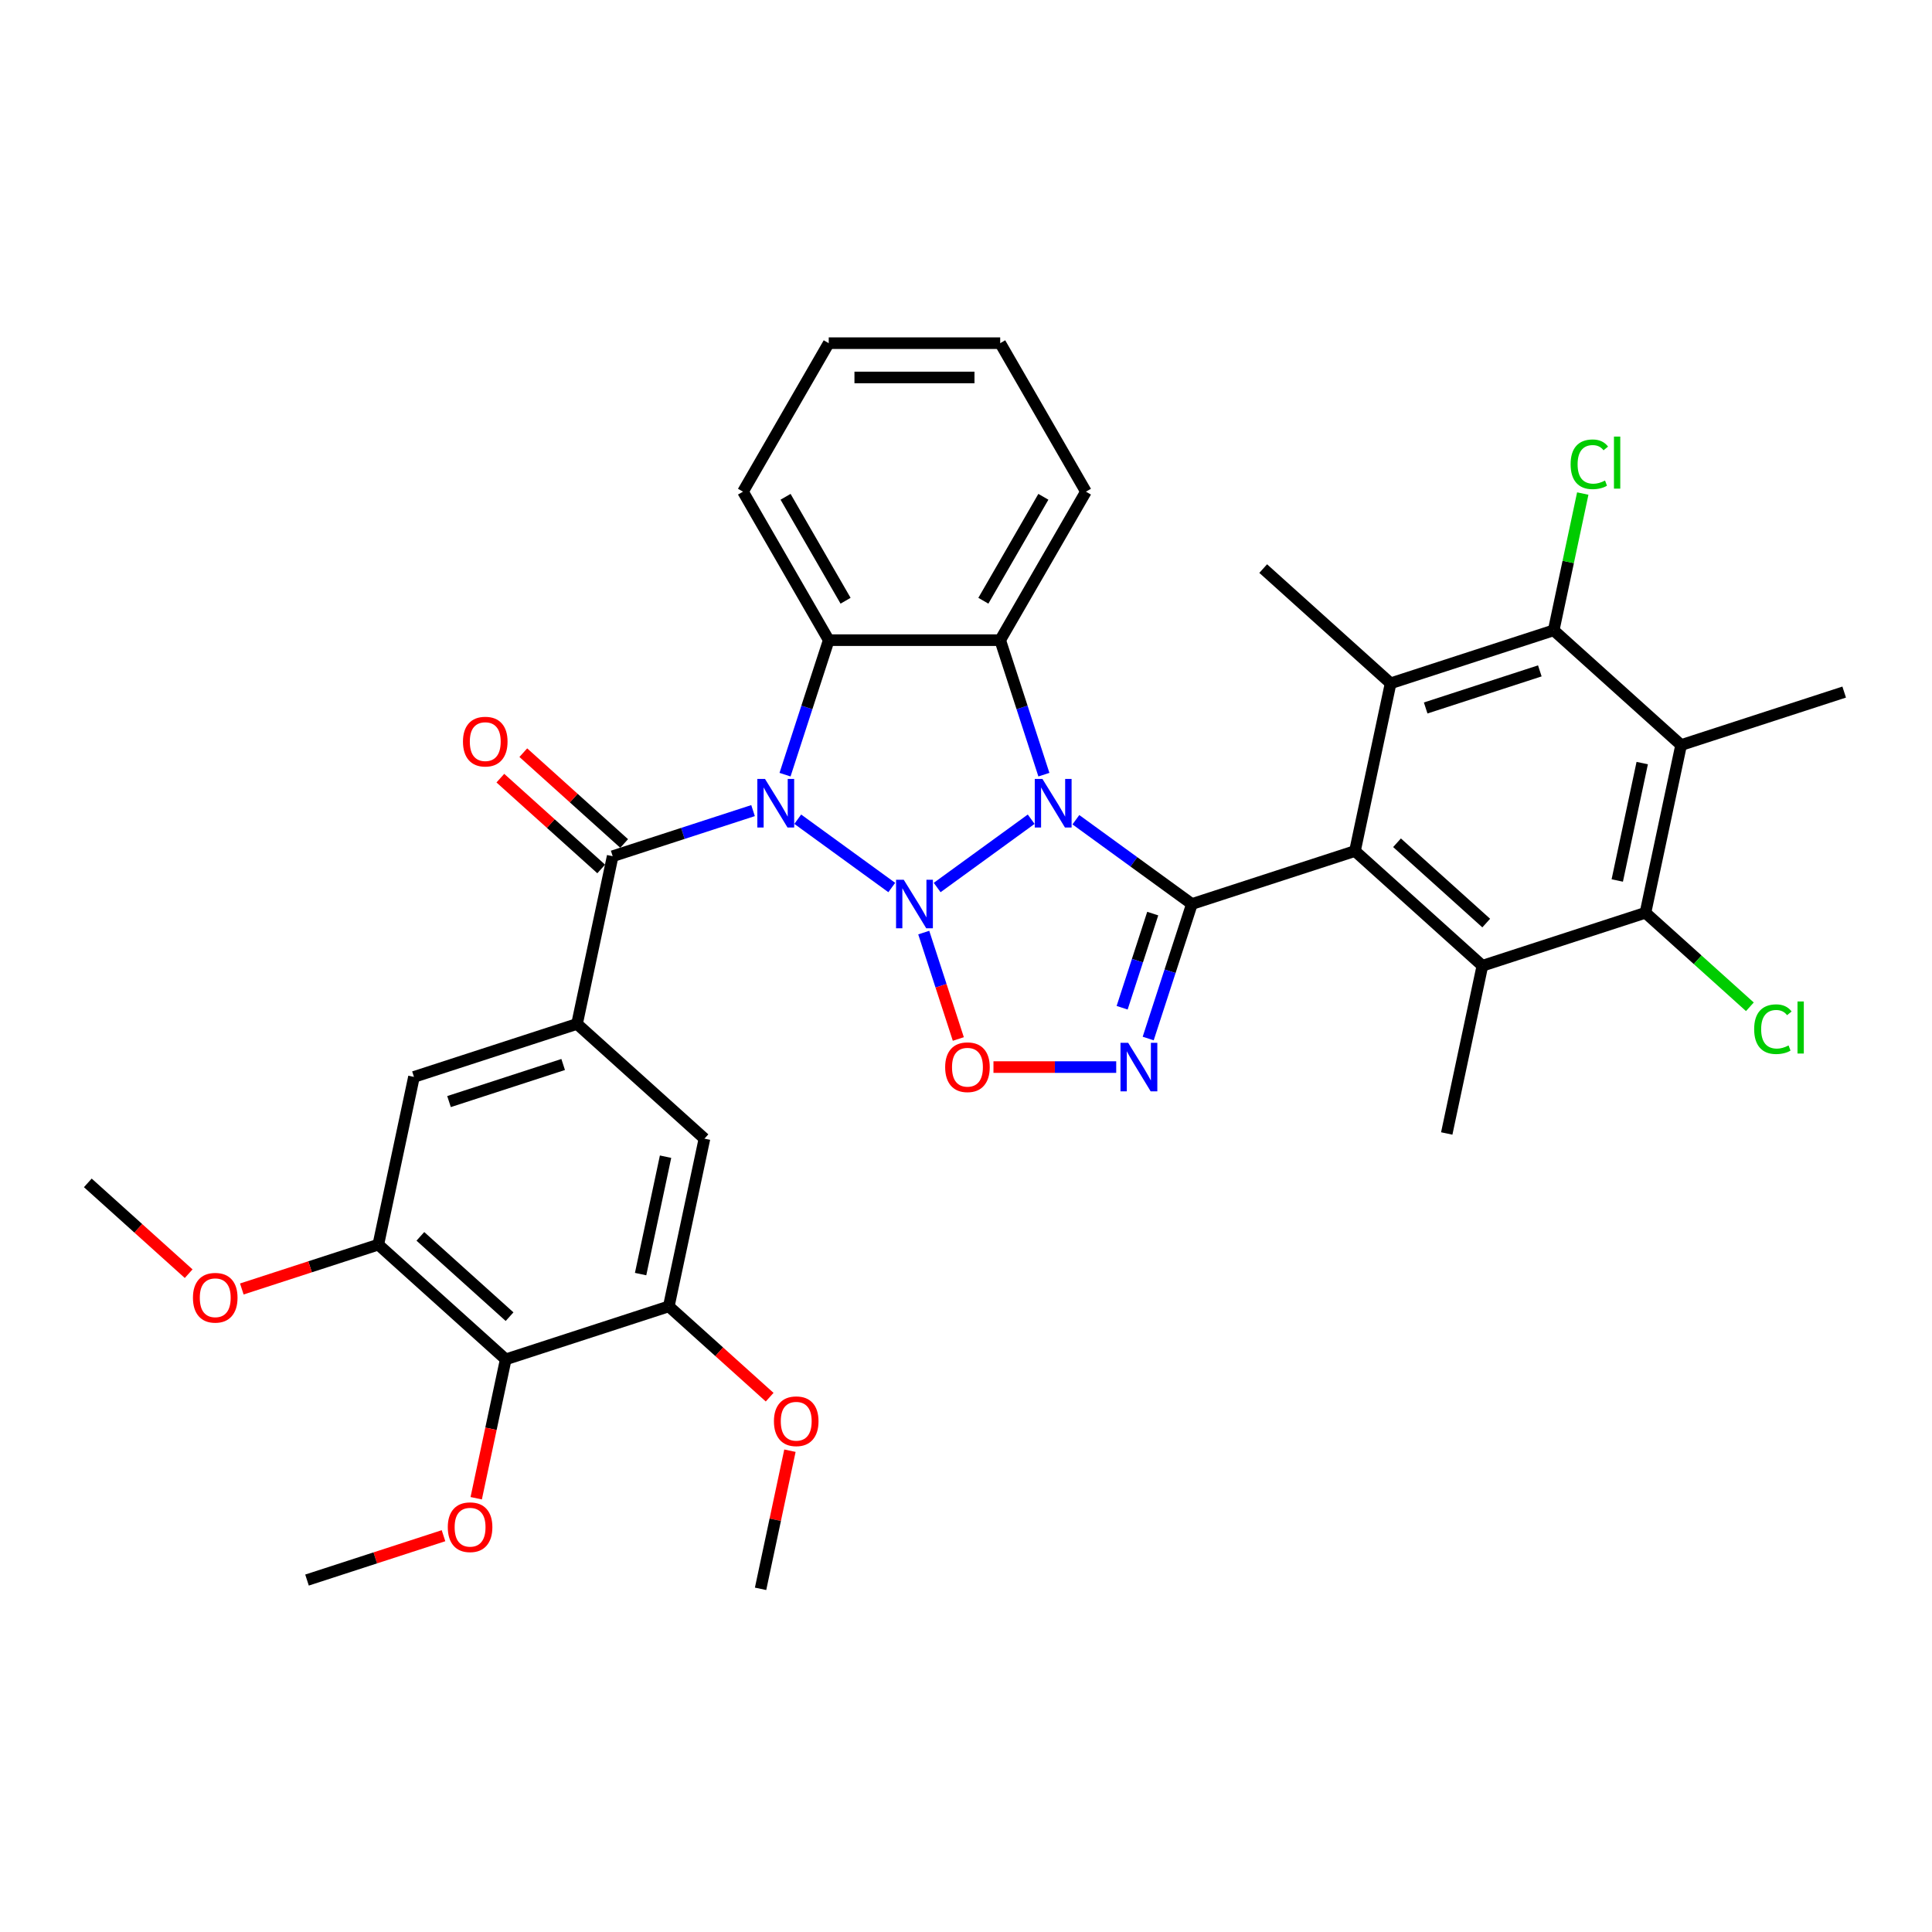 <?xml version='1.0' encoding='iso-8859-1'?>
<svg version='1.1' baseProfile='full'
              xmlns='http://www.w3.org/2000/svg'
                      xmlns:rdkit='http://www.rdkit.org/xml'
                      xmlns:xlink='http://www.w3.org/1999/xlink'
                  xml:space='preserve'
width='1000px' height='1000px' viewBox='0 0 1000 1000'>
<!-- END OF HEADER -->
<rect style='opacity:1.0;fill:#FFFFFF;stroke:none' width='1000' height='1000' x='0' y='0'> </rect>
<path class='bond-0' d='M 485.077,459.378 L 533.738,424.023' style='fill:none;fill-rule:evenodd;stroke:#0000FF;stroke-width:6px;stroke-linecap:butt;stroke-linejoin:miter;stroke-opacity:1' />
<path class='bond-1' d='M 461.576,459.378 L 412.914,424.023' style='fill:none;fill-rule:evenodd;stroke:#0000FF;stroke-width:6px;stroke-linecap:butt;stroke-linejoin:miter;stroke-opacity:1' />
<path class='bond-6' d='M 478.13,482.701 L 487.079,510.241' style='fill:none;fill-rule:evenodd;stroke:#0000FF;stroke-width:6px;stroke-linecap:butt;stroke-linejoin:miter;stroke-opacity:1' />
<path class='bond-6' d='M 487.079,510.241 L 496.027,537.782' style='fill:none;fill-rule:evenodd;stroke:#FF0000;stroke-width:6px;stroke-linecap:butt;stroke-linejoin:miter;stroke-opacity:1' />
<path class='bond-2' d='M 556.876,424.287 L 586.9,446.101' style='fill:none;fill-rule:evenodd;stroke:#0000FF;stroke-width:6px;stroke-linecap:butt;stroke-linejoin:miter;stroke-opacity:1' />
<path class='bond-2' d='M 586.9,446.101 L 616.925,467.915' style='fill:none;fill-rule:evenodd;stroke:#000000;stroke-width:6px;stroke-linecap:butt;stroke-linejoin:miter;stroke-opacity:1' />
<path class='bond-4' d='M 540.321,400.965 L 529.011,366.155' style='fill:none;fill-rule:evenodd;stroke:#0000FF;stroke-width:6px;stroke-linecap:butt;stroke-linejoin:miter;stroke-opacity:1' />
<path class='bond-4' d='M 529.011,366.155 L 517.701,331.345' style='fill:none;fill-rule:evenodd;stroke:#000000;stroke-width:6px;stroke-linecap:butt;stroke-linejoin:miter;stroke-opacity:1' />
<path class='bond-5' d='M 406.331,400.965 L 417.642,366.155' style='fill:none;fill-rule:evenodd;stroke:#0000FF;stroke-width:6px;stroke-linecap:butt;stroke-linejoin:miter;stroke-opacity:1' />
<path class='bond-5' d='M 417.642,366.155 L 428.952,331.345' style='fill:none;fill-rule:evenodd;stroke:#000000;stroke-width:6px;stroke-linecap:butt;stroke-linejoin:miter;stroke-opacity:1' />
<path class='bond-8' d='M 389.777,419.568 L 353.449,431.372' style='fill:none;fill-rule:evenodd;stroke:#0000FF;stroke-width:6px;stroke-linecap:butt;stroke-linejoin:miter;stroke-opacity:1' />
<path class='bond-8' d='M 353.449,431.372 L 317.122,443.175' style='fill:none;fill-rule:evenodd;stroke:#000000;stroke-width:6px;stroke-linecap:butt;stroke-linejoin:miter;stroke-opacity:1' />
<path class='bond-7' d='M 616.925,467.915 L 701.33,440.49' style='fill:none;fill-rule:evenodd;stroke:#000000;stroke-width:6px;stroke-linecap:butt;stroke-linejoin:miter;stroke-opacity:1' />
<path class='bond-36' d='M 616.925,467.915 L 605.615,502.725' style='fill:none;fill-rule:evenodd;stroke:#000000;stroke-width:6px;stroke-linecap:butt;stroke-linejoin:miter;stroke-opacity:1' />
<path class='bond-36' d='M 605.615,502.725 L 594.304,537.535' style='fill:none;fill-rule:evenodd;stroke:#0000FF;stroke-width:6px;stroke-linecap:butt;stroke-linejoin:miter;stroke-opacity:1' />
<path class='bond-36' d='M 596.651,472.873 L 588.733,497.24' style='fill:none;fill-rule:evenodd;stroke:#000000;stroke-width:6px;stroke-linecap:butt;stroke-linejoin:miter;stroke-opacity:1' />
<path class='bond-36' d='M 588.733,497.24 L 580.816,521.607' style='fill:none;fill-rule:evenodd;stroke:#0000FF;stroke-width:6px;stroke-linecap:butt;stroke-linejoin:miter;stroke-opacity:1' />
<path class='bond-3' d='M 577.75,552.321 L 545.982,552.321' style='fill:none;fill-rule:evenodd;stroke:#0000FF;stroke-width:6px;stroke-linecap:butt;stroke-linejoin:miter;stroke-opacity:1' />
<path class='bond-3' d='M 545.982,552.321 L 514.214,552.321' style='fill:none;fill-rule:evenodd;stroke:#FF0000;stroke-width:6px;stroke-linecap:butt;stroke-linejoin:miter;stroke-opacity:1' />
<path class='bond-23' d='M 517.701,331.345 L 562.075,254.486' style='fill:none;fill-rule:evenodd;stroke:#000000;stroke-width:6px;stroke-linecap:butt;stroke-linejoin:miter;stroke-opacity:1' />
<path class='bond-23' d='M 508.985,310.941 L 540.047,257.14' style='fill:none;fill-rule:evenodd;stroke:#000000;stroke-width:6px;stroke-linecap:butt;stroke-linejoin:miter;stroke-opacity:1' />
<path class='bond-37' d='M 517.701,331.345 L 428.952,331.345' style='fill:none;fill-rule:evenodd;stroke:#000000;stroke-width:6px;stroke-linecap:butt;stroke-linejoin:miter;stroke-opacity:1' />
<path class='bond-24' d='M 428.952,331.345 L 384.577,254.486' style='fill:none;fill-rule:evenodd;stroke:#000000;stroke-width:6px;stroke-linecap:butt;stroke-linejoin:miter;stroke-opacity:1' />
<path class='bond-24' d='M 437.667,310.941 L 406.605,257.14' style='fill:none;fill-rule:evenodd;stroke:#000000;stroke-width:6px;stroke-linecap:butt;stroke-linejoin:miter;stroke-opacity:1' />
<path class='bond-9' d='M 701.33,440.49 L 767.283,499.875' style='fill:none;fill-rule:evenodd;stroke:#000000;stroke-width:6px;stroke-linecap:butt;stroke-linejoin:miter;stroke-opacity:1' />
<path class='bond-9' d='M 723.1,436.208 L 769.267,477.777' style='fill:none;fill-rule:evenodd;stroke:#000000;stroke-width:6px;stroke-linecap:butt;stroke-linejoin:miter;stroke-opacity:1' />
<path class='bond-10' d='M 701.33,440.49 L 719.782,353.681' style='fill:none;fill-rule:evenodd;stroke:#000000;stroke-width:6px;stroke-linecap:butt;stroke-linejoin:miter;stroke-opacity:1' />
<path class='bond-14' d='M 317.122,443.175 L 298.67,529.984' style='fill:none;fill-rule:evenodd;stroke:#000000;stroke-width:6px;stroke-linecap:butt;stroke-linejoin:miter;stroke-opacity:1' />
<path class='bond-20' d='M 323.06,436.58 L 296.962,413.08' style='fill:none;fill-rule:evenodd;stroke:#000000;stroke-width:6px;stroke-linecap:butt;stroke-linejoin:miter;stroke-opacity:1' />
<path class='bond-20' d='M 296.962,413.08 L 270.863,389.581' style='fill:none;fill-rule:evenodd;stroke:#FF0000;stroke-width:6px;stroke-linecap:butt;stroke-linejoin:miter;stroke-opacity:1' />
<path class='bond-20' d='M 311.183,449.77 L 285.085,426.271' style='fill:none;fill-rule:evenodd;stroke:#000000;stroke-width:6px;stroke-linecap:butt;stroke-linejoin:miter;stroke-opacity:1' />
<path class='bond-20' d='M 285.085,426.271 L 258.986,402.772' style='fill:none;fill-rule:evenodd;stroke:#FF0000;stroke-width:6px;stroke-linecap:butt;stroke-linejoin:miter;stroke-opacity:1' />
<path class='bond-13' d='M 767.283,499.875 L 851.688,472.45' style='fill:none;fill-rule:evenodd;stroke:#000000;stroke-width:6px;stroke-linecap:butt;stroke-linejoin:miter;stroke-opacity:1' />
<path class='bond-29' d='M 767.283,499.875 L 748.831,586.684' style='fill:none;fill-rule:evenodd;stroke:#000000;stroke-width:6px;stroke-linecap:butt;stroke-linejoin:miter;stroke-opacity:1' />
<path class='bond-12' d='M 719.782,353.681 L 804.187,326.256' style='fill:none;fill-rule:evenodd;stroke:#000000;stroke-width:6px;stroke-linecap:butt;stroke-linejoin:miter;stroke-opacity:1' />
<path class='bond-12' d='M 737.928,366.448 L 797.011,347.251' style='fill:none;fill-rule:evenodd;stroke:#000000;stroke-width:6px;stroke-linecap:butt;stroke-linejoin:miter;stroke-opacity:1' />
<path class='bond-28' d='M 719.782,353.681 L 653.829,294.297' style='fill:none;fill-rule:evenodd;stroke:#000000;stroke-width:6px;stroke-linecap:butt;stroke-linejoin:miter;stroke-opacity:1' />
<path class='bond-11' d='M 870.14,385.641 L 804.187,326.256' style='fill:none;fill-rule:evenodd;stroke:#000000;stroke-width:6px;stroke-linecap:butt;stroke-linejoin:miter;stroke-opacity:1' />
<path class='bond-30' d='M 870.14,385.641 L 954.545,358.216' style='fill:none;fill-rule:evenodd;stroke:#000000;stroke-width:6px;stroke-linecap:butt;stroke-linejoin:miter;stroke-opacity:1' />
<path class='bond-40' d='M 870.14,385.641 L 851.688,472.45' style='fill:none;fill-rule:evenodd;stroke:#000000;stroke-width:6px;stroke-linecap:butt;stroke-linejoin:miter;stroke-opacity:1' />
<path class='bond-40' d='M 850.011,394.972 L 837.094,455.738' style='fill:none;fill-rule:evenodd;stroke:#000000;stroke-width:6px;stroke-linecap:butt;stroke-linejoin:miter;stroke-opacity:1' />
<path class='bond-21' d='M 804.187,326.256 L 811.712,290.857' style='fill:none;fill-rule:evenodd;stroke:#000000;stroke-width:6px;stroke-linecap:butt;stroke-linejoin:miter;stroke-opacity:1' />
<path class='bond-21' d='M 811.712,290.857 L 819.236,255.457' style='fill:none;fill-rule:evenodd;stroke:#00CC00;stroke-width:6px;stroke-linecap:butt;stroke-linejoin:miter;stroke-opacity:1' />
<path class='bond-22' d='M 851.688,472.45 L 878.71,496.78' style='fill:none;fill-rule:evenodd;stroke:#000000;stroke-width:6px;stroke-linecap:butt;stroke-linejoin:miter;stroke-opacity:1' />
<path class='bond-22' d='M 878.71,496.78 L 905.732,521.111' style='fill:none;fill-rule:evenodd;stroke:#00CC00;stroke-width:6px;stroke-linecap:butt;stroke-linejoin:miter;stroke-opacity:1' />
<path class='bond-18' d='M 298.67,529.984 L 364.623,589.369' style='fill:none;fill-rule:evenodd;stroke:#000000;stroke-width:6px;stroke-linecap:butt;stroke-linejoin:miter;stroke-opacity:1' />
<path class='bond-19' d='M 298.67,529.984 L 214.265,557.409' style='fill:none;fill-rule:evenodd;stroke:#000000;stroke-width:6px;stroke-linecap:butt;stroke-linejoin:miter;stroke-opacity:1' />
<path class='bond-19' d='M 291.494,550.979 L 232.411,570.177' style='fill:none;fill-rule:evenodd;stroke:#000000;stroke-width:6px;stroke-linecap:butt;stroke-linejoin:miter;stroke-opacity:1' />
<path class='bond-15' d='M 261.766,703.603 L 195.813,644.219' style='fill:none;fill-rule:evenodd;stroke:#000000;stroke-width:6px;stroke-linecap:butt;stroke-linejoin:miter;stroke-opacity:1' />
<path class='bond-15' d='M 263.75,681.505 L 217.583,639.936' style='fill:none;fill-rule:evenodd;stroke:#000000;stroke-width:6px;stroke-linecap:butt;stroke-linejoin:miter;stroke-opacity:1' />
<path class='bond-25' d='M 261.766,703.603 L 254.127,739.544' style='fill:none;fill-rule:evenodd;stroke:#000000;stroke-width:6px;stroke-linecap:butt;stroke-linejoin:miter;stroke-opacity:1' />
<path class='bond-25' d='M 254.127,739.544 L 246.487,775.485' style='fill:none;fill-rule:evenodd;stroke:#FF0000;stroke-width:6px;stroke-linecap:butt;stroke-linejoin:miter;stroke-opacity:1' />
<path class='bond-39' d='M 261.766,703.603 L 346.171,676.178' style='fill:none;fill-rule:evenodd;stroke:#000000;stroke-width:6px;stroke-linecap:butt;stroke-linejoin:miter;stroke-opacity:1' />
<path class='bond-16' d='M 346.171,676.178 L 364.623,589.369' style='fill:none;fill-rule:evenodd;stroke:#000000;stroke-width:6px;stroke-linecap:butt;stroke-linejoin:miter;stroke-opacity:1' />
<path class='bond-16' d='M 331.577,659.467 L 344.494,598.7' style='fill:none;fill-rule:evenodd;stroke:#000000;stroke-width:6px;stroke-linecap:butt;stroke-linejoin:miter;stroke-opacity:1' />
<path class='bond-27' d='M 346.171,676.178 L 372.27,699.678' style='fill:none;fill-rule:evenodd;stroke:#000000;stroke-width:6px;stroke-linecap:butt;stroke-linejoin:miter;stroke-opacity:1' />
<path class='bond-27' d='M 372.27,699.678 L 398.368,723.177' style='fill:none;fill-rule:evenodd;stroke:#FF0000;stroke-width:6px;stroke-linecap:butt;stroke-linejoin:miter;stroke-opacity:1' />
<path class='bond-17' d='M 195.813,644.219 L 214.265,557.409' style='fill:none;fill-rule:evenodd;stroke:#000000;stroke-width:6px;stroke-linecap:butt;stroke-linejoin:miter;stroke-opacity:1' />
<path class='bond-26' d='M 195.813,644.219 L 160.488,655.696' style='fill:none;fill-rule:evenodd;stroke:#000000;stroke-width:6px;stroke-linecap:butt;stroke-linejoin:miter;stroke-opacity:1' />
<path class='bond-26' d='M 160.488,655.696 L 125.164,667.174' style='fill:none;fill-rule:evenodd;stroke:#FF0000;stroke-width:6px;stroke-linecap:butt;stroke-linejoin:miter;stroke-opacity:1' />
<path class='bond-34' d='M 562.075,254.486 L 517.701,177.628' style='fill:none;fill-rule:evenodd;stroke:#000000;stroke-width:6px;stroke-linecap:butt;stroke-linejoin:miter;stroke-opacity:1' />
<path class='bond-35' d='M 384.577,254.486 L 428.952,177.628' style='fill:none;fill-rule:evenodd;stroke:#000000;stroke-width:6px;stroke-linecap:butt;stroke-linejoin:miter;stroke-opacity:1' />
<path class='bond-31' d='M 229.558,794.882 L 194.234,806.36' style='fill:none;fill-rule:evenodd;stroke:#FF0000;stroke-width:6px;stroke-linecap:butt;stroke-linejoin:miter;stroke-opacity:1' />
<path class='bond-31' d='M 194.234,806.36 L 158.909,817.838' style='fill:none;fill-rule:evenodd;stroke:#000000;stroke-width:6px;stroke-linecap:butt;stroke-linejoin:miter;stroke-opacity:1' />
<path class='bond-32' d='M 97.652,659.258 L 71.553,635.758' style='fill:none;fill-rule:evenodd;stroke:#FF0000;stroke-width:6px;stroke-linecap:butt;stroke-linejoin:miter;stroke-opacity:1' />
<path class='bond-32' d='M 71.553,635.758 L 45.455,612.259' style='fill:none;fill-rule:evenodd;stroke:#000000;stroke-width:6px;stroke-linecap:butt;stroke-linejoin:miter;stroke-opacity:1' />
<path class='bond-33' d='M 408.869,750.881 L 401.271,786.627' style='fill:none;fill-rule:evenodd;stroke:#FF0000;stroke-width:6px;stroke-linecap:butt;stroke-linejoin:miter;stroke-opacity:1' />
<path class='bond-33' d='M 401.271,786.627 L 393.673,822.372' style='fill:none;fill-rule:evenodd;stroke:#000000;stroke-width:6px;stroke-linecap:butt;stroke-linejoin:miter;stroke-opacity:1' />
<path class='bond-38' d='M 517.701,177.628 L 428.952,177.628' style='fill:none;fill-rule:evenodd;stroke:#000000;stroke-width:6px;stroke-linecap:butt;stroke-linejoin:miter;stroke-opacity:1' />
<path class='bond-38' d='M 504.388,195.377 L 442.264,195.377' style='fill:none;fill-rule:evenodd;stroke:#000000;stroke-width:6px;stroke-linecap:butt;stroke-linejoin:miter;stroke-opacity:1' />
<path  class='atom-0' d='M 467.771 455.349
L 476.007 468.661
Q 476.823 469.974, 478.136 472.353
Q 479.45 474.731, 479.521 474.873
L 479.521 455.349
L 482.858 455.349
L 482.858 480.482
L 479.414 480.482
L 470.575 465.927
Q 469.546 464.223, 468.445 462.271
Q 467.38 460.318, 467.061 459.715
L 467.061 480.482
L 463.795 480.482
L 463.795 455.349
L 467.771 455.349
' fill='#0000FF'/>
<path  class='atom-1' d='M 539.57 403.183
L 547.806 416.496
Q 548.622 417.809, 549.936 420.188
Q 551.249 422.566, 551.32 422.708
L 551.32 403.183
L 554.657 403.183
L 554.657 428.317
L 551.214 428.317
L 542.374 413.762
Q 541.345 412.058, 540.244 410.106
Q 539.179 408.153, 538.86 407.55
L 538.86 428.317
L 535.594 428.317
L 535.594 403.183
L 539.57 403.183
' fill='#0000FF'/>
<path  class='atom-2' d='M 395.971 403.183
L 404.207 416.496
Q 405.024 417.809, 406.337 420.188
Q 407.651 422.566, 407.722 422.708
L 407.722 403.183
L 411.059 403.183
L 411.059 428.317
L 407.615 428.317
L 398.776 413.762
Q 397.746 412.058, 396.646 410.106
Q 395.581 408.153, 395.261 407.55
L 395.261 428.317
L 391.995 428.317
L 391.995 403.183
L 395.971 403.183
' fill='#0000FF'/>
<path  class='atom-4' d='M 583.944 539.754
L 592.18 553.066
Q 592.997 554.379, 594.31 556.758
Q 595.624 559.136, 595.695 559.278
L 595.695 539.754
L 599.032 539.754
L 599.032 564.887
L 595.588 564.887
L 586.749 550.333
Q 585.719 548.629, 584.619 546.676
Q 583.554 544.724, 583.234 544.12
L 583.234 564.887
L 579.968 564.887
L 579.968 539.754
L 583.944 539.754
' fill='#0000FF'/>
<path  class='atom-7' d='M 489.214 552.392
Q 489.214 546.357, 492.196 542.984
Q 495.178 539.612, 500.751 539.612
Q 506.325 539.612, 509.307 542.984
Q 512.289 546.357, 512.289 552.392
Q 512.289 558.497, 509.271 561.976
Q 506.254 565.42, 500.751 565.42
Q 495.213 565.42, 492.196 561.976
Q 489.214 558.533, 489.214 552.392
M 500.751 562.58
Q 504.585 562.58, 506.644 560.024
Q 508.739 557.432, 508.739 552.392
Q 508.739 547.457, 506.644 544.972
Q 504.585 542.452, 500.751 542.452
Q 496.917 542.452, 494.823 544.937
Q 492.764 547.422, 492.764 552.392
Q 492.764 557.468, 494.823 560.024
Q 496.917 562.58, 500.751 562.58
' fill='#FF0000'/>
<path  class='atom-21' d='M 239.631 383.861
Q 239.631 377.827, 242.613 374.454
Q 245.595 371.082, 251.169 371.082
Q 256.742 371.082, 259.724 374.454
Q 262.706 377.827, 262.706 383.861
Q 262.706 389.967, 259.689 393.446
Q 256.671 396.89, 251.169 396.89
Q 245.631 396.89, 242.613 393.446
Q 239.631 390.003, 239.631 383.861
M 251.169 394.05
Q 255.003 394.05, 257.062 391.494
Q 259.156 388.902, 259.156 383.861
Q 259.156 378.927, 257.062 376.442
Q 255.003 373.922, 251.169 373.922
Q 247.335 373.922, 245.24 376.407
Q 243.181 378.892, 243.181 383.861
Q 243.181 388.938, 245.24 391.494
Q 247.335 394.05, 251.169 394.05
' fill='#FF0000'/>
<path  class='atom-22' d='M 812.948 240.316
Q 812.948 234.069, 815.859 230.803
Q 818.805 227.501, 824.378 227.501
Q 829.561 227.501, 832.33 231.158
L 829.987 233.075
Q 827.964 230.412, 824.378 230.412
Q 820.58 230.412, 818.557 232.968
Q 816.569 235.489, 816.569 240.316
Q 816.569 245.286, 818.628 247.842
Q 820.722 250.398, 824.769 250.398
Q 827.538 250.398, 830.768 248.73
L 831.762 251.392
Q 830.449 252.244, 828.461 252.741
Q 826.473 253.238, 824.272 253.238
Q 818.805 253.238, 815.859 249.901
Q 812.948 246.564, 812.948 240.316
' fill='#00CC00'/>
<path  class='atom-22' d='M 835.383 225.975
L 838.649 225.975
L 838.649 252.919
L 835.383 252.919
L 835.383 225.975
' fill='#00CC00'/>
<path  class='atom-23' d='M 907.95 532.704
Q 907.95 526.457, 910.861 523.191
Q 913.808 519.889, 919.381 519.889
Q 924.564 519.889, 927.333 523.546
L 924.99 525.463
Q 922.967 522.8, 919.381 522.8
Q 915.583 522.8, 913.559 525.356
Q 911.571 527.877, 911.571 532.704
Q 911.571 537.674, 913.63 540.23
Q 915.725 542.786, 919.772 542.786
Q 922.541 542.786, 925.771 541.118
L 926.765 543.78
Q 925.452 544.632, 923.464 545.129
Q 921.476 545.626, 919.275 545.626
Q 913.808 545.626, 910.861 542.289
Q 907.95 538.952, 907.95 532.704
' fill='#00CC00'/>
<path  class='atom-23' d='M 930.386 518.363
L 933.652 518.363
L 933.652 545.307
L 930.386 545.307
L 930.386 518.363
' fill='#00CC00'/>
<path  class='atom-26' d='M 231.777 790.484
Q 231.777 784.449, 234.759 781.076
Q 237.741 777.704, 243.314 777.704
Q 248.888 777.704, 251.87 781.076
Q 254.852 784.449, 254.852 790.484
Q 254.852 796.59, 251.834 800.069
Q 248.817 803.512, 243.314 803.512
Q 237.776 803.512, 234.759 800.069
Q 231.777 796.625, 231.777 790.484
M 243.314 800.672
Q 247.148 800.672, 249.207 798.116
Q 251.302 795.525, 251.302 790.484
Q 251.302 785.549, 249.207 783.064
Q 247.148 780.544, 243.314 780.544
Q 239.48 780.544, 237.386 783.029
Q 235.327 785.514, 235.327 790.484
Q 235.327 795.56, 237.386 798.116
Q 239.48 800.672, 243.314 800.672
' fill='#FF0000'/>
<path  class='atom-27' d='M 99.87 671.715
Q 99.87 665.68, 102.852 662.307
Q 105.834 658.935, 111.408 658.935
Q 116.981 658.935, 119.963 662.307
Q 122.945 665.68, 122.945 671.715
Q 122.945 677.821, 119.928 681.3
Q 116.91 684.743, 111.408 684.743
Q 105.87 684.743, 102.852 681.3
Q 99.87 677.856, 99.87 671.715
M 111.408 681.903
Q 115.242 681.903, 117.301 679.347
Q 119.395 676.756, 119.395 671.715
Q 119.395 666.78, 117.301 664.295
Q 115.242 661.775, 111.408 661.775
Q 107.574 661.775, 105.479 664.26
Q 103.42 666.745, 103.42 671.715
Q 103.42 676.791, 105.479 679.347
Q 107.574 681.903, 111.408 681.903
' fill='#FF0000'/>
<path  class='atom-28' d='M 400.587 735.634
Q 400.587 729.599, 403.569 726.227
Q 406.551 722.854, 412.124 722.854
Q 417.698 722.854, 420.68 726.227
Q 423.662 729.599, 423.662 735.634
Q 423.662 741.74, 420.644 745.219
Q 417.627 748.662, 412.124 748.662
Q 406.587 748.662, 403.569 745.219
Q 400.587 741.775, 400.587 735.634
M 412.124 745.822
Q 415.958 745.822, 418.017 743.266
Q 420.112 740.675, 420.112 735.634
Q 420.112 730.7, 418.017 728.215
Q 415.958 725.694, 412.124 725.694
Q 408.291 725.694, 406.196 728.179
Q 404.137 730.664, 404.137 735.634
Q 404.137 740.71, 406.196 743.266
Q 408.291 745.822, 412.124 745.822
' fill='#FF0000'/>
</svg>
